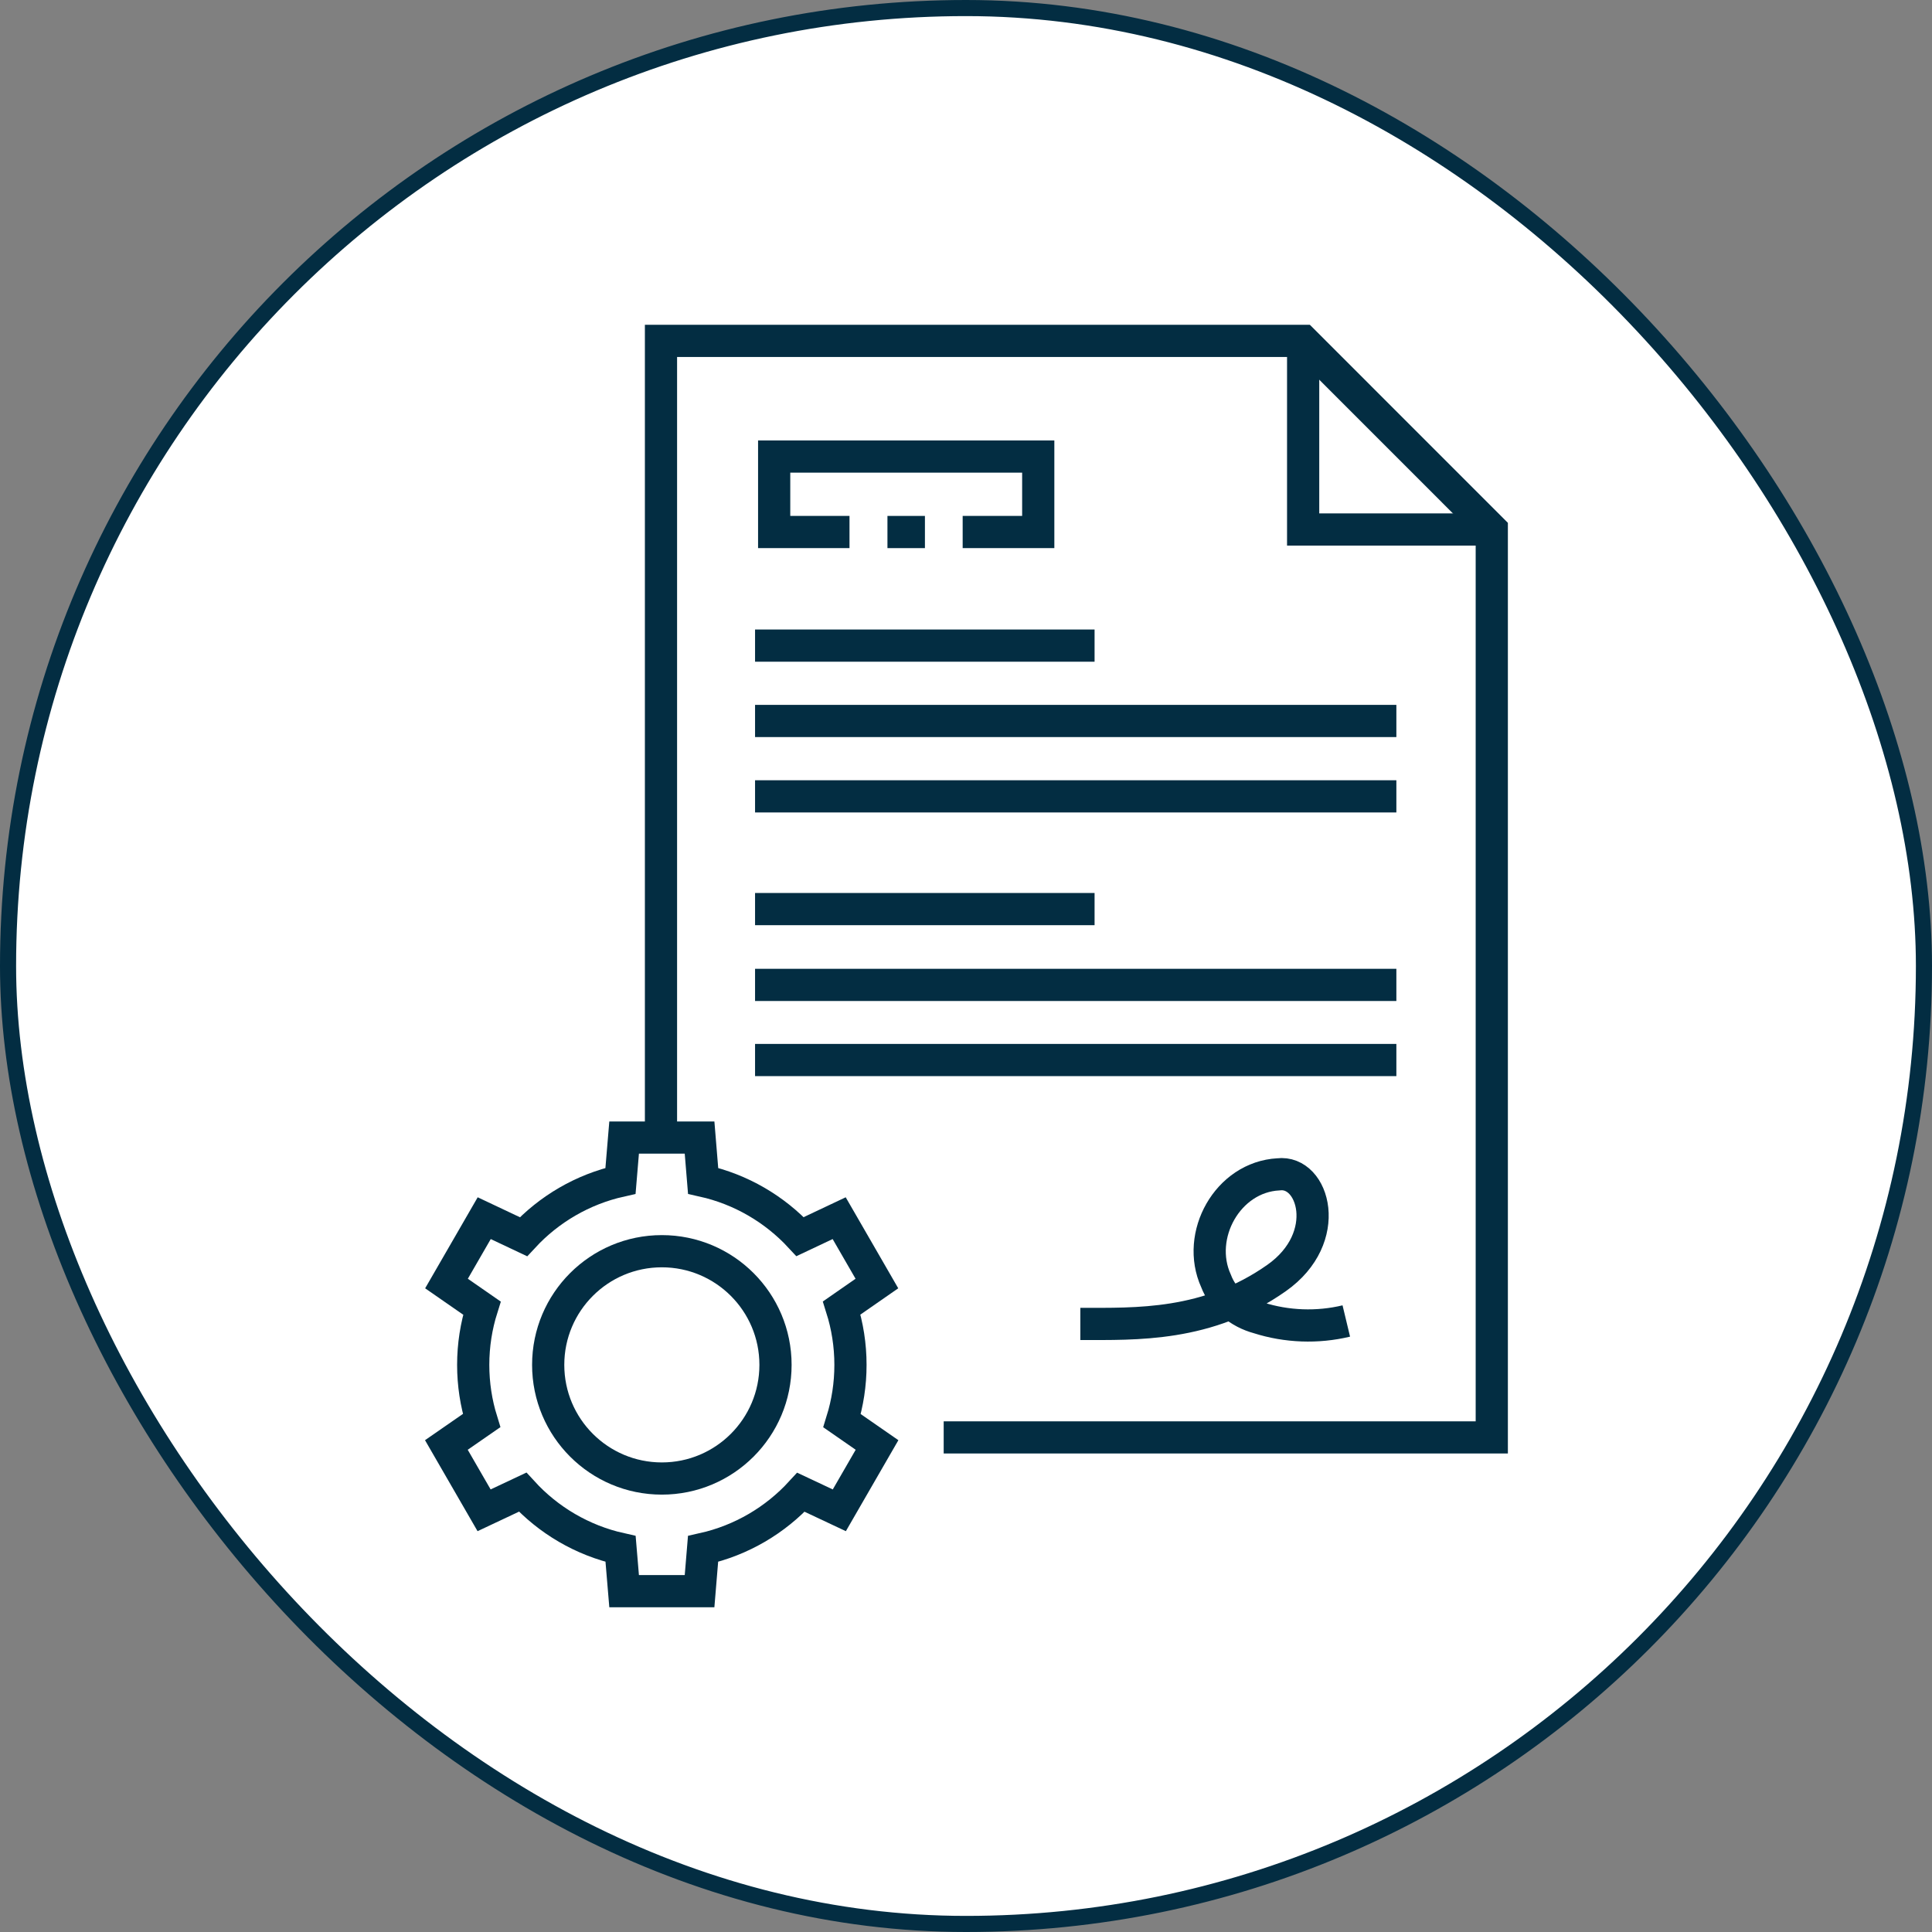 <svg xmlns="http://www.w3.org/2000/svg" width="120" height="120" viewBox="0 0 120 120" fill="none"><rect x="0" y="0" width="120" height="120" fill="#808080" stroke="none"/><rect x="0.5" y="0.5" width="119" height="119" rx="59.5" fill="white"></rect><rect x="0.5" y="0.5" width="119" height="119" rx="59.5" stroke="#032D42"></rect><path d="M41.055 70.656V21.172H80.942L92.657 32.888V89.28H58.614" stroke="#032D42" stroke-width="2" stroke-miterlimit="10"></path><path d="M80.941 21.172V32.888H92.657" stroke="#032D42" stroke-width="2" stroke-miterlimit="10"></path><path d="M41.108 91.834C45.007 91.834 48.168 88.673 48.168 84.774C48.168 80.875 45.007 77.715 41.108 77.715C37.209 77.715 34.049 80.875 34.049 84.774C34.049 88.673 37.209 91.834 41.108 91.834Z" stroke="#032D42" stroke-width="2" stroke-miterlimit="10"></path><path d="M54.474 89.75L52.301 88.243C52.641 87.147 52.824 85.983 52.824 84.775C52.824 83.543 52.632 82.356 52.28 81.241L54.466 79.722L52.123 75.663L49.696 76.809C48.112 75.102 46.026 73.87 43.672 73.344L43.451 70.656H38.765L38.54 73.345C36.185 73.872 34.098 75.106 32.514 76.815L30.076 75.663L27.733 79.722L29.933 81.249C29.582 82.362 29.392 83.546 29.392 84.775C29.392 85.98 29.574 87.141 29.912 88.235L27.725 89.75L30.068 93.808L32.462 92.68C34.053 94.419 36.162 95.674 38.545 96.206L38.765 98.829H43.451L43.668 96.207C46.049 95.676 48.157 94.423 49.748 92.687L52.132 93.808L54.474 89.75Z" stroke="#032D42" stroke-width="2" stroke-miterlimit="10"></path><path d="M52.764 33.044H48.085V28.357H64.487V33.044H59.793" stroke="#032D42" stroke-width="2" stroke-miterlimit="10"></path><path d="M57.449 33.045H55.121" stroke="#032D42" stroke-width="2" stroke-miterlimit="10"></path><path d="M46.898 40.1H67.986" stroke="#032D42" stroke-width="2" stroke-miterlimit="10"></path><path d="M46.898 44.781H86.731" stroke="#032D42" stroke-width="2" stroke-miterlimit="10"></path><path d="M46.898 49.463H86.731" stroke="#032D42" stroke-width="2" stroke-miterlimit="10"></path><path d="M46.898 56.465H67.986" stroke="#032D42" stroke-width="2" stroke-miterlimit="10"></path><path d="M46.898 61.174H86.731" stroke="#032D42" stroke-width="2" stroke-miterlimit="10"></path><path d="M46.898 65.84H86.731" stroke="#032D42" stroke-width="2" stroke-miterlimit="10"></path><path d="M67.102 82.231C70.561 82.231 74.998 82.401 79.291 79.379C82.852 76.873 81.605 72.666 79.399 72.941C76.249 73.112 74.245 76.737 75.529 79.56C75.97 80.719 76.977 81.528 78.159 81.848C79.916 82.41 81.827 82.48 83.621 82.049" stroke="#032D42" stroke-width="2" stroke-miterlimit="10"></path></svg>